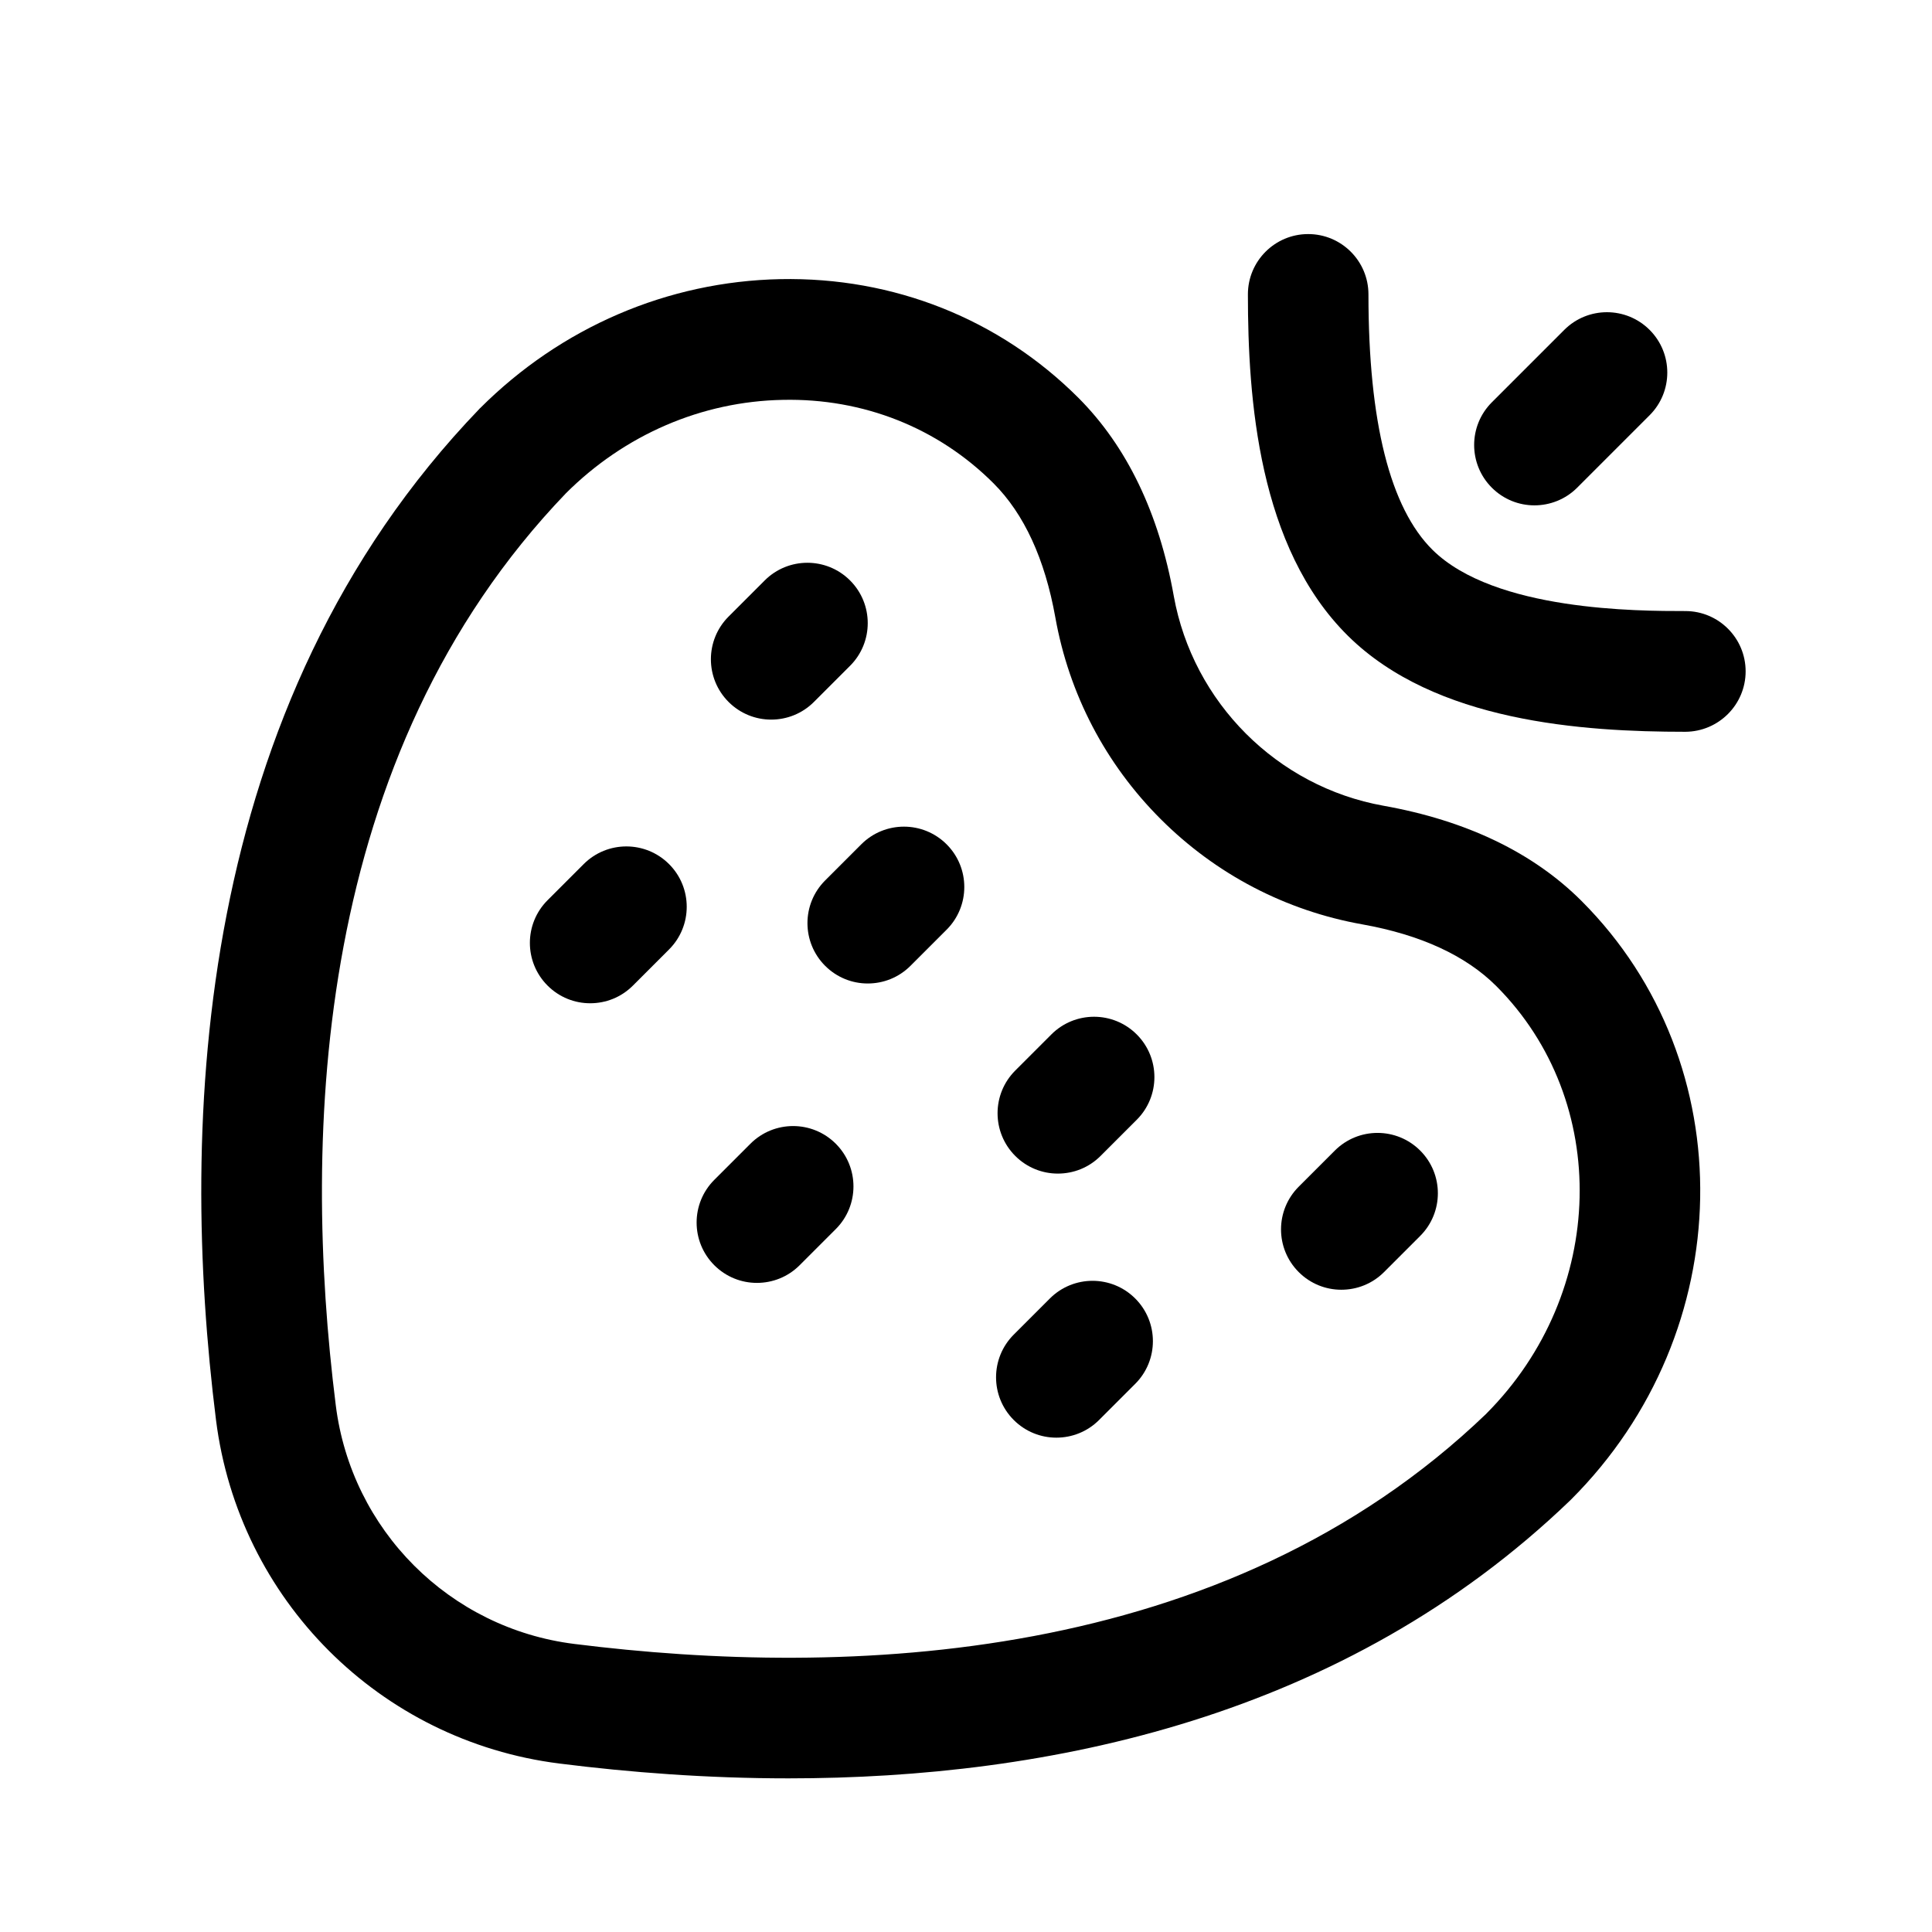 <?xml version="1.0" encoding="UTF-8"?>
<!-- Uploaded to: SVG Repo, www.svgrepo.com, Generator: SVG Repo Mixer Tools -->
<svg fill="#000000" width="800px" height="800px" version="1.1" viewBox="144 144 512 512" xmlns="http://www.w3.org/2000/svg">
 <g>
  <path d="m563.13 382.77c-12.797-12.797-30.48-21.312-52.496-25.242-28.164-5.039-50.48-27.355-55.57-55.57-3.93-22.016-12.445-39.648-25.242-52.496-20.906-20.906-48.969-32.094-79.047-31.488-29.824 0.605-58.09 12.746-79.551 34.207-0.102 0.051-0.152 0.152-0.203 0.203-75.57 78.594-79.652 189.08-69.777 267.93 5.996 47.609 43.379 85.043 90.988 91.039 18.742 2.367 39.246 3.93 60.711 3.93 68.871 0 147.31-16.07 207.22-73.707 0.051-0.051 0.152-0.152 0.203-0.203 44.531-44.484 45.738-115.62 2.766-158.6zm-25.242 135.88c-69.477 66.758-169.79 70.031-241.68 61.012-33.102-4.133-59.098-30.18-63.227-63.277-9.02-71.895-5.742-172.15 61.012-241.68 15.566-15.516 35.973-24.336 57.484-24.738 21.312-0.453 41.109 7.406 55.82 22.117 8.113 8.113 13.602 20.051 16.375 35.52 3.629 20.355 13.301 38.844 27.91 53.453 14.609 14.609 33.102 24.285 53.453 27.91 15.469 2.769 27.406 8.262 35.52 16.375 30.43 30.48 29.27 81.262-2.672 113.3z"/>
  <path d="m561.97 273.24 19.195-19.195c6.246-6.246 6.246-16.375 0-22.621-6.246-6.246-16.375-6.246-22.621 0l-19.195 19.195c-6.246 6.246-6.246 16.375 0 22.621 3.125 3.125 7.203 4.684 11.285 4.684 4.082 0.004 8.215-1.559 11.336-4.684z"/>
  <path d="m606.61 321.91c0-8.816-7.152-15.973-15.973-15.973-12.496 0-50.531 0-66.957-16.172-11.285-11.133-17.027-33.906-17.027-67.762 0-8.816-7.152-15.973-15.973-15.973-8.816 0-15.973 7.152-15.973 15.973 0 27.66 2.769 67.059 26.551 90.535 23.074 22.773 62.07 25.391 89.375 25.391 8.824-0.047 15.977-7.199 15.977-16.02z"/>
  <path d="m344.58 483.98c-4.082 0-8.16-1.562-11.285-4.684-6.246-6.246-6.246-16.375 0-22.621l9.574-9.574c6.246-6.246 16.375-6.246 22.621 0 6.246 6.246 6.246 16.375 0 22.621l-9.574 9.574c-3.121 3.121-7.203 4.684-11.336 4.684z"/>
  <path d="m385.29 399.95 9.574-9.574c6.246-6.246 6.246-16.375 0-22.621-6.246-6.246-16.375-6.246-22.621 0l-9.574 9.574c-6.246 6.246-6.246 16.375 0 22.621 3.125 3.125 7.203 4.684 11.285 4.684 4.129 0 8.211-1.562 11.336-4.684z"/>
  <path d="m435.67 450.33 9.574-9.574c6.246-6.246 6.246-16.375 0-22.621-6.246-6.246-16.375-6.246-22.621 0l-9.574 9.574c-6.246 6.246-6.246 16.375 0 22.621 3.125 3.125 7.203 4.684 11.285 4.684 4.133 0.004 8.211-1.559 11.336-4.684z"/>
  <path d="m359.7 330.02 9.574-9.574c6.246-6.246 6.246-16.375 0-22.621-6.246-6.246-16.375-6.246-22.621 0l-9.574 9.574c-6.246 6.246-6.246 16.375 0 22.621 3.125 3.125 7.203 4.684 11.285 4.684 4.129 0 8.211-1.559 11.336-4.684z"/>
  <path d="m311.73 405.19 9.574-9.574c6.246-6.246 6.246-16.375 0-22.621-6.246-6.246-16.375-6.246-22.621 0l-9.574 9.574c-6.246 6.246-6.246 16.375 0 22.621 3.125 3.125 7.203 4.684 11.285 4.684 4.133 0.004 8.215-1.559 11.336-4.684z"/>
  <path d="m510.79 481.11 9.574-9.574c6.246-6.246 6.246-16.375 0-22.621-6.246-6.246-16.375-6.246-22.621 0l-9.574 9.574c-6.246 6.246-6.246 16.375 0 22.621 3.125 3.125 7.203 4.684 11.285 4.684 4.133 0 8.215-1.562 11.336-4.684z"/>
  <path d="m435.27 520.31 9.574-9.574c6.246-6.246 6.246-16.375 0-22.621-6.246-6.246-16.375-6.246-22.621 0l-9.574 9.574c-6.246 6.246-6.246 16.375 0 22.621 3.125 3.125 7.203 4.684 11.285 4.684 4.133 0 8.211-1.559 11.336-4.684z"/>
 </g>
</svg>